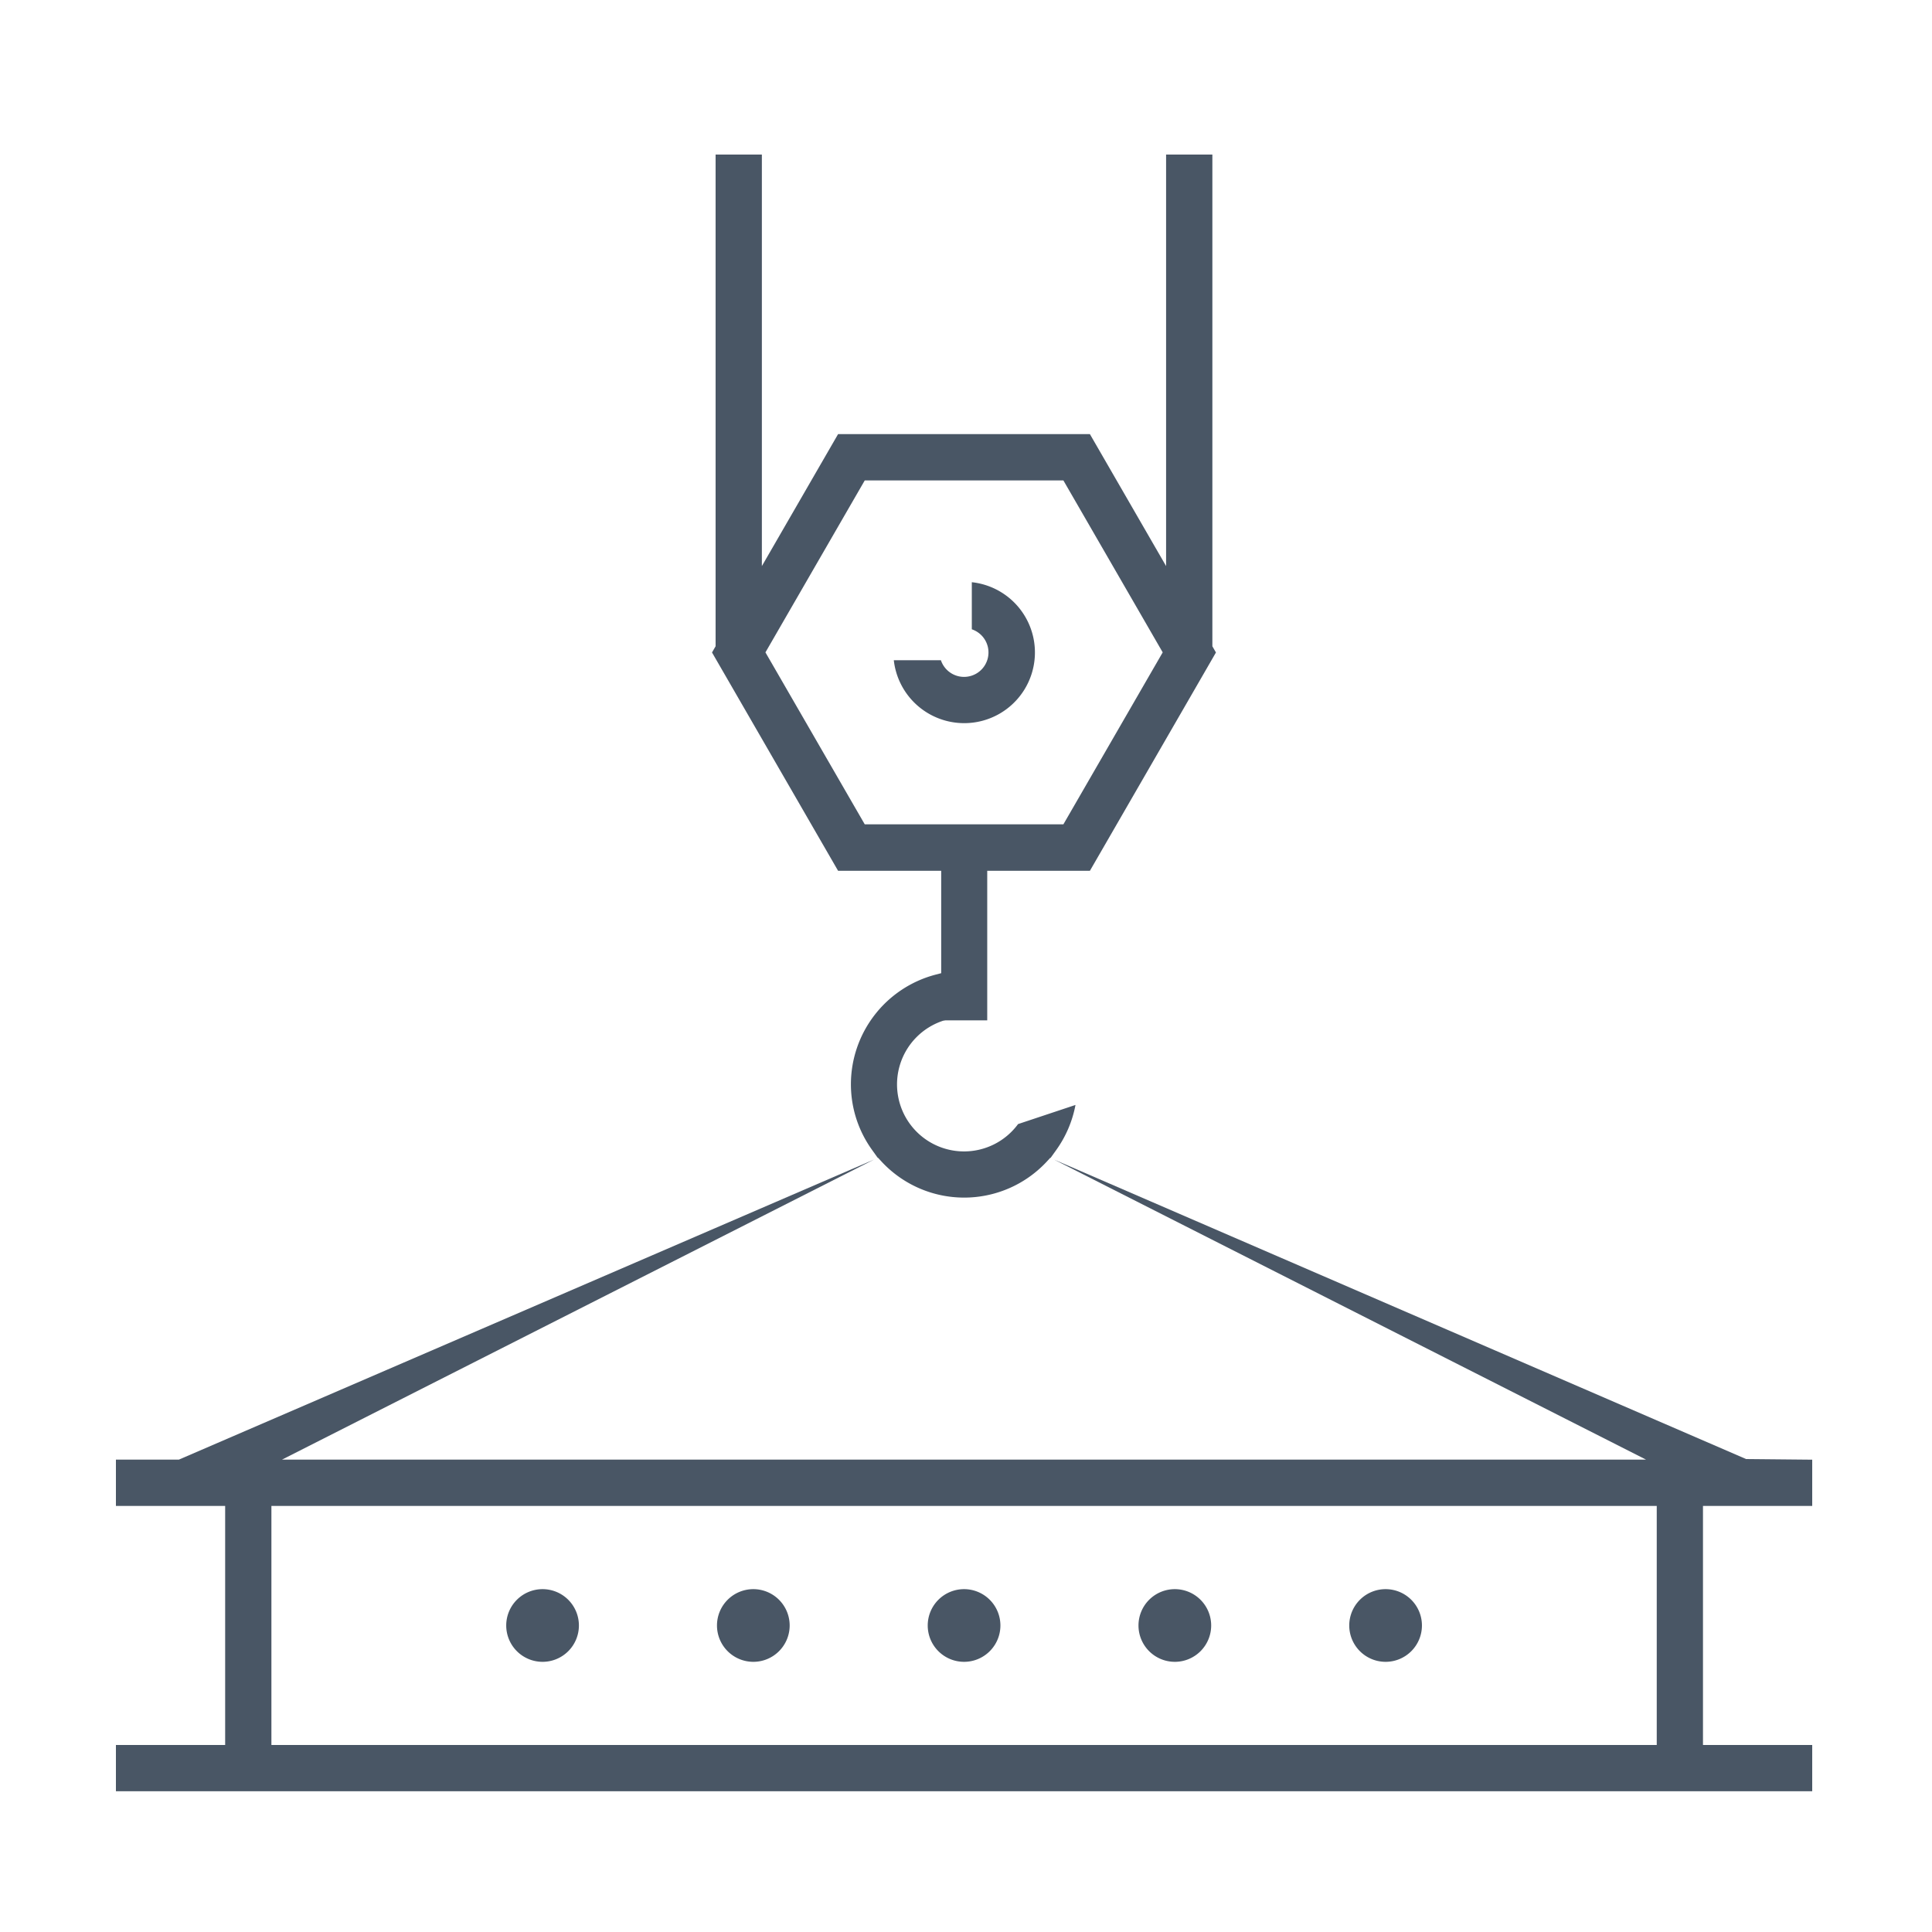 <?xml version="1.0" encoding="UTF-8"?> <svg xmlns="http://www.w3.org/2000/svg" width="100" height="100" viewBox="0 0 100 100"><g id="Property_Developers" data-name="Property Developers" transform="translate(-11943 -18233)"><g id="Group_889" data-name="Group 889" transform="translate(0 2311)"><rect id="Rectangle_3990" data-name="Rectangle 3990" width="100" height="100" transform="translate(11943 15922)" fill="#fff" opacity="0"></rect></g><g id="Group_954" data-name="Group 954" transform="translate(11220.99 17119.141)"><path id="Path_3047" data-name="Path 3047" d="M782.09,1156.885a3.658,3.658,0,0,0,.4-7.295v2.438a1.264,1.264,0,1,1-1.6,1.6h-2.438A3.665,3.665,0,0,0,782.09,1156.885Z" transform="translate(-10.179 -5.596)" fill="#495665"></path><g id="Group_370" data-name="Group 370" transform="translate(728.01 1121.859)"><path id="Path_3048" data-name="Path 3048" d="M728.01,1204.958h5.654v12.372H728.01v2.395h87.8v-2.395h-5.654v-12.372h5.654v-2.395l-3.422-.033-35.819-15.5.073.037,30.566,15.492h-70.6l30.646-15.533-35.983,15.533H728.01Zm8.048,0h71.705v12.372H736.058Z" transform="translate(-728.01 -1135.01)" fill="#495665"></path><path id="Path_3049" data-name="Path 3049" d="M766.849,1121.859v25.45l-.185.322,6.525,11.3h5.337v5.3l-.3.078a5.873,5.873,0,0,0-4.373,5.669,5.812,5.812,0,0,0,1.108,3.418l.281.392.012-.006.2.217a5.838,5.838,0,0,0,8.516.007l.2-.217.014.007.282-.392a5.86,5.86,0,0,0,1.011-2.353l-2.972.99a3.469,3.469,0,1,1-3.877-5.35l.125-.02h2.156v-7.739h5.314l6.524-11.3-.185-.322v-25.45h-2.395v21.3l-3.944-6.831H773.189l-3.945,6.831v-21.3Zm7.72,16.867h10.282l5.14,8.9-5.14,8.9H774.569l-5.14-8.9Z" transform="translate(-735.81 -1121.859)" fill="#495665"></path></g><path id="Path_3050" data-name="Path 3050" d="M755.2,1218.647a1.881,1.881,0,1,0-1.881-1.881A1.882,1.882,0,0,0,755.2,1218.647Z" transform="translate(-5.107 -18.772)" fill="#495665"></path><path id="Path_3051" data-name="Path 3051" d="M768.867,1218.647a1.881,1.881,0,1,0-1.881-1.881A1.882,1.882,0,0,0,768.867,1218.647Z" transform="translate(-7.865 -18.772)" fill="#495665"></path><path id="Path_3052" data-name="Path 3052" d="M782.533,1218.647a1.881,1.881,0,1,0-1.881-1.881A1.882,1.882,0,0,0,782.533,1218.647Z" transform="translate(-10.623 -18.772)" fill="#495665"></path><path id="Path_3053" data-name="Path 3053" d="M796.2,1218.647a1.881,1.881,0,1,0-1.881-1.881A1.882,1.882,0,0,0,796.2,1218.647Z" transform="translate(-13.381 -18.772)" fill="#495665"></path><path id="Path_3054" data-name="Path 3054" d="M809.867,1218.647a1.881,1.881,0,1,0-1.881-1.881A1.882,1.882,0,0,0,809.867,1218.647Z" transform="translate(-16.139 -18.772)" fill="#495665"></path></g></g></svg> 